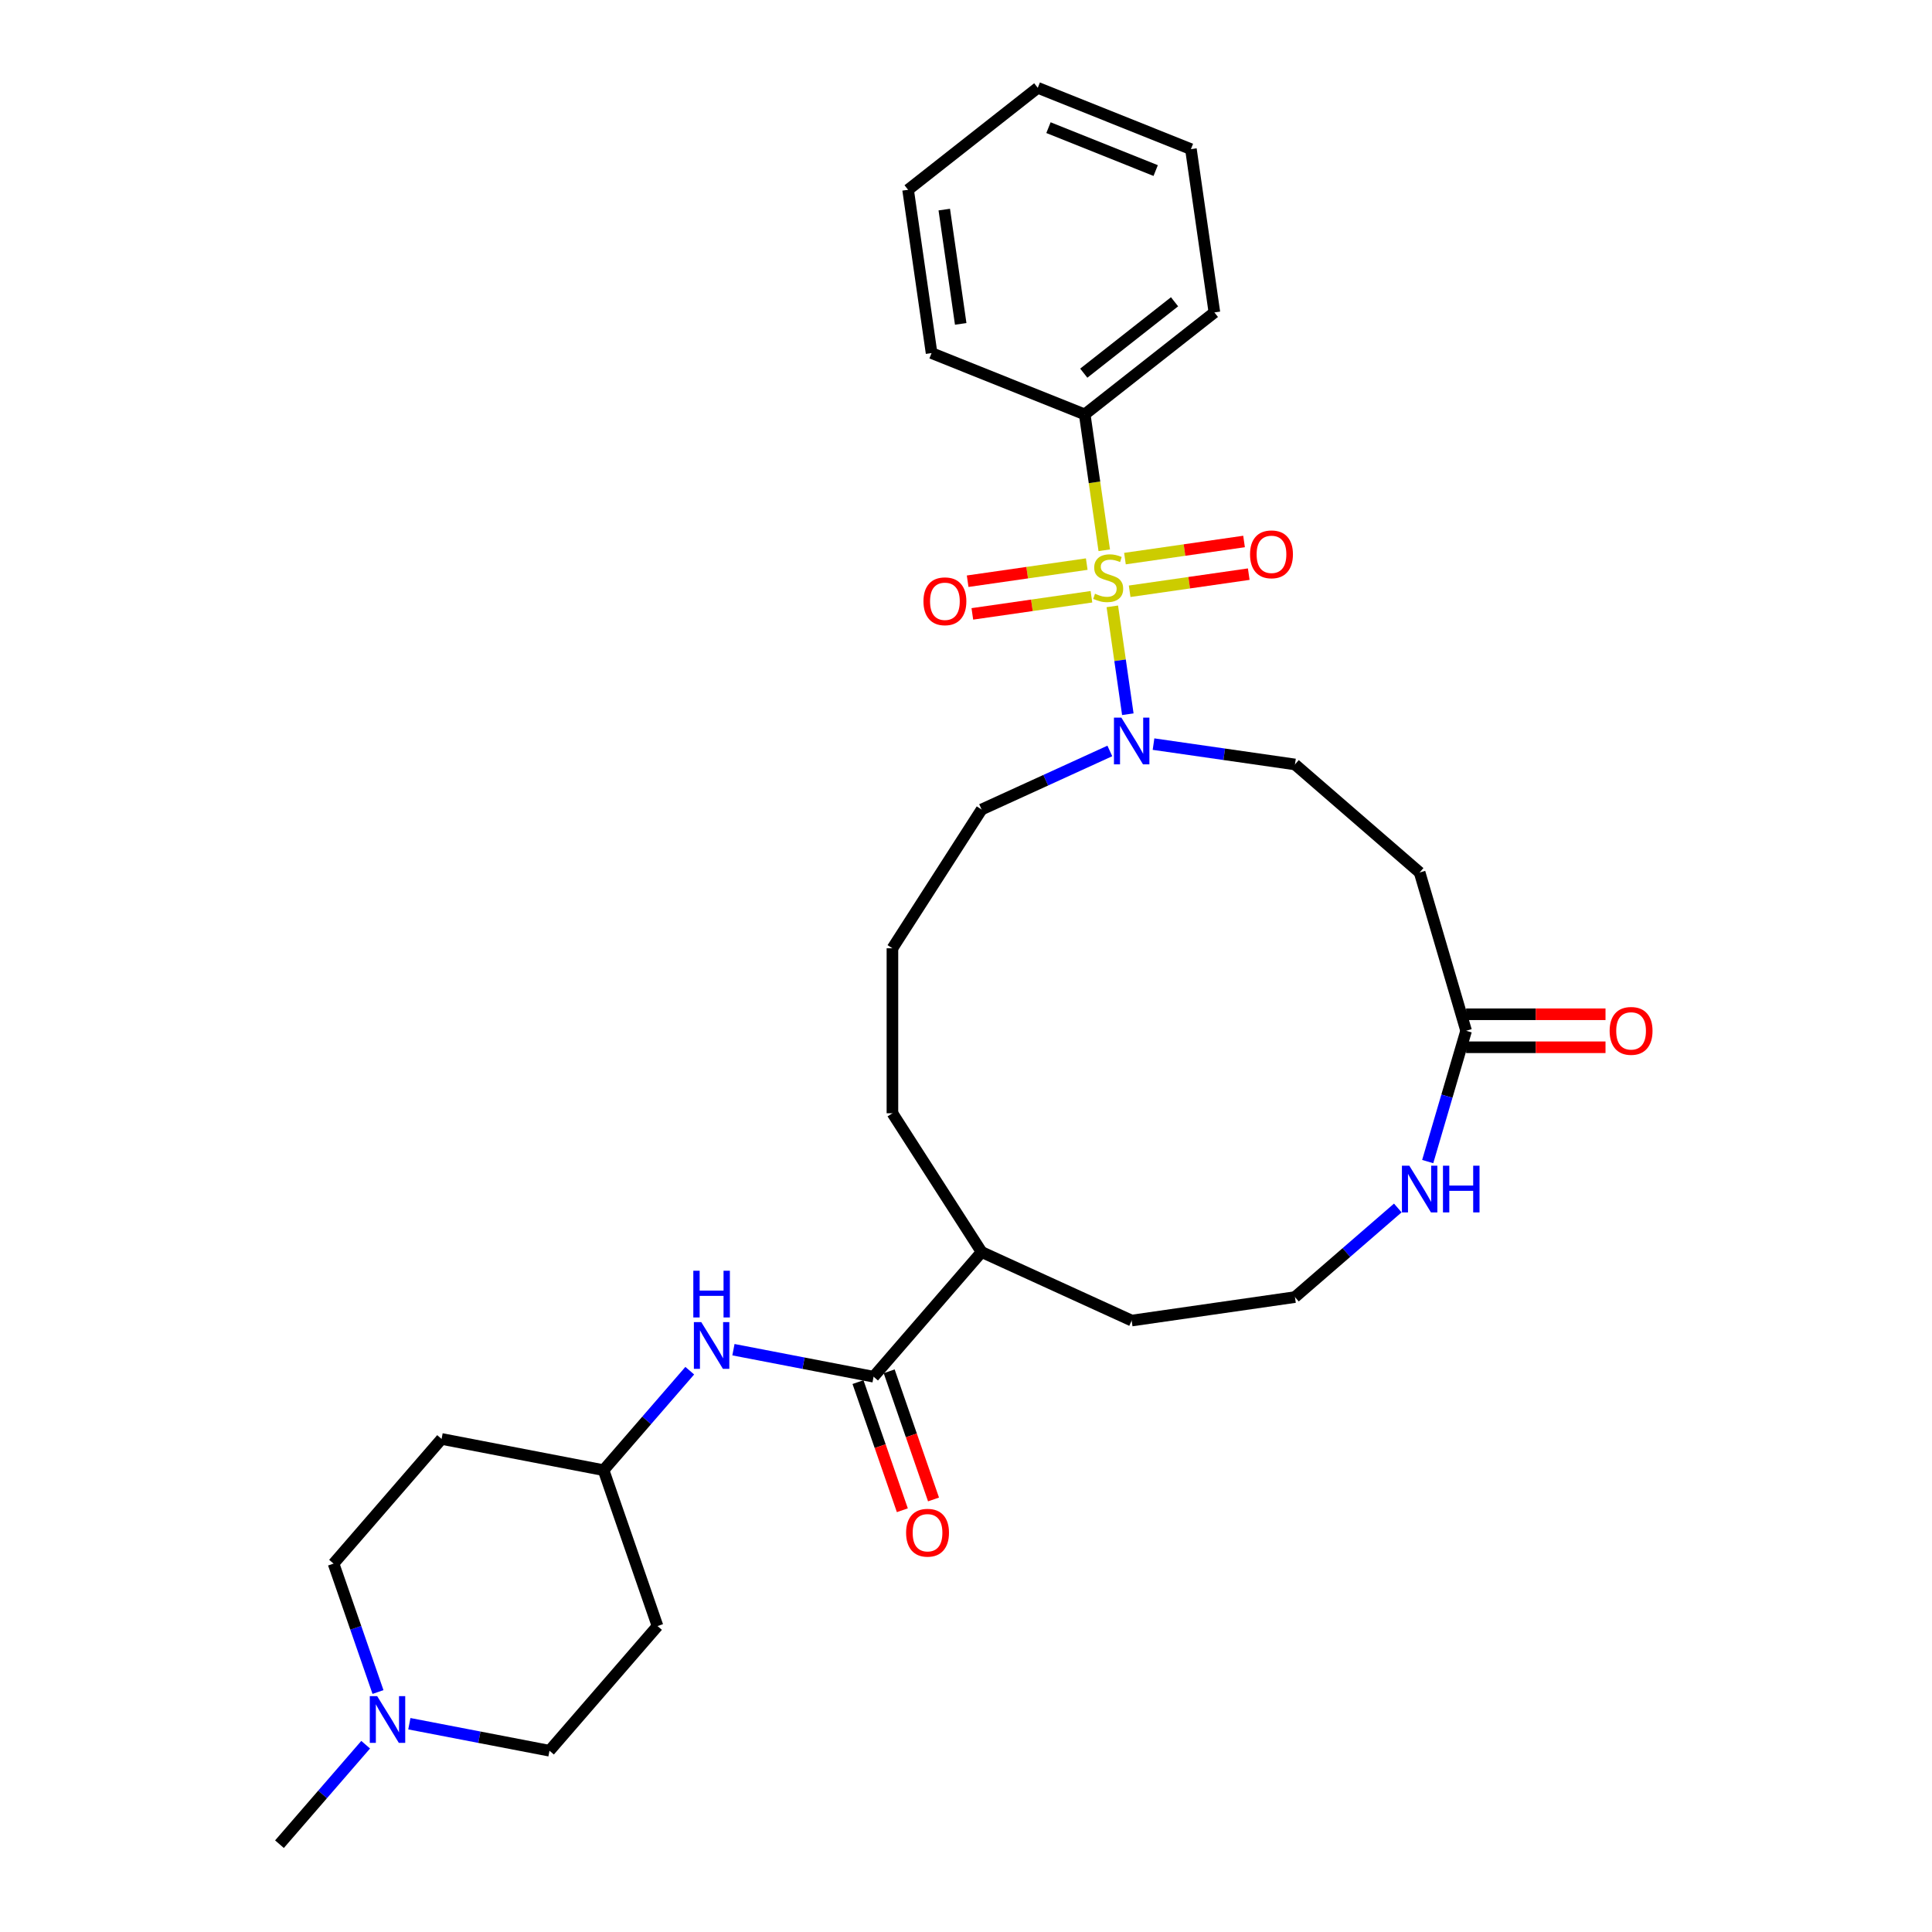 <?xml version='1.0' encoding='iso-8859-1'?>
<svg version='1.1' baseProfile='full'
              xmlns='http://www.w3.org/2000/svg'
                      xmlns:rdkit='http://www.rdkit.org/xml'
                      xmlns:xlink='http://www.w3.org/1999/xlink'
                  xml:space='preserve'
width='1000px' height='1000px' viewBox='0 0 1000 1000'>
<!-- END OF HEADER -->
<rect style='opacity:1.0;fill:#FFFFFF;stroke:none' width='1000' height='1000' x='0' y='0'> </rect>
<path class='bond-0' d='M 575.734,313.849 L 579.748,341.762' style='fill:none;fill-rule:evenodd;stroke:#CCCC00;stroke-width:6px;stroke-linecap:butt;stroke-linejoin:miter;stroke-opacity:1' />
<path class='bond-0' d='M 579.748,341.762 L 583.761,369.676' style='fill:none;fill-rule:evenodd;stroke:#0000FF;stroke-width:6px;stroke-linecap:butt;stroke-linejoin:miter;stroke-opacity:1' />
<path class='bond-4' d='M 562.498,291.978 L 531.675,296.41' style='fill:none;fill-rule:evenodd;stroke:#CCCC00;stroke-width:6px;stroke-linecap:butt;stroke-linejoin:miter;stroke-opacity:1' />
<path class='bond-4' d='M 531.675,296.41 L 500.853,300.841' style='fill:none;fill-rule:evenodd;stroke:#FF0000;stroke-width:6px;stroke-linecap:butt;stroke-linejoin:miter;stroke-opacity:1' />
<path class='bond-4' d='M 564.928,308.882 L 534.106,313.313' style='fill:none;fill-rule:evenodd;stroke:#CCCC00;stroke-width:6px;stroke-linecap:butt;stroke-linejoin:miter;stroke-opacity:1' />
<path class='bond-4' d='M 534.106,313.313 L 503.283,317.745' style='fill:none;fill-rule:evenodd;stroke:#FF0000;stroke-width:6px;stroke-linecap:butt;stroke-linejoin:miter;stroke-opacity:1' />
<path class='bond-5' d='M 584.704,306.039 L 615.526,301.607' style='fill:none;fill-rule:evenodd;stroke:#CCCC00;stroke-width:6px;stroke-linecap:butt;stroke-linejoin:miter;stroke-opacity:1' />
<path class='bond-5' d='M 615.526,301.607 L 646.349,297.175' style='fill:none;fill-rule:evenodd;stroke:#FF0000;stroke-width:6px;stroke-linecap:butt;stroke-linejoin:miter;stroke-opacity:1' />
<path class='bond-5' d='M 582.273,289.135 L 613.096,284.703' style='fill:none;fill-rule:evenodd;stroke:#CCCC00;stroke-width:6px;stroke-linecap:butt;stroke-linejoin:miter;stroke-opacity:1' />
<path class='bond-5' d='M 613.096,284.703 L 643.918,280.272' style='fill:none;fill-rule:evenodd;stroke:#FF0000;stroke-width:6px;stroke-linecap:butt;stroke-linejoin:miter;stroke-opacity:1' />
<path class='bond-7' d='M 571.56,284.817 L 566.505,249.654' style='fill:none;fill-rule:evenodd;stroke:#CCCC00;stroke-width:6px;stroke-linecap:butt;stroke-linejoin:miter;stroke-opacity:1' />
<path class='bond-7' d='M 566.505,249.654 L 561.449,214.49' style='fill:none;fill-rule:evenodd;stroke:#000000;stroke-width:6px;stroke-linecap:butt;stroke-linejoin:miter;stroke-opacity:1' />
<path class='bond-10' d='M 597.058,385.152 L 633.664,390.415' style='fill:none;fill-rule:evenodd;stroke:#0000FF;stroke-width:6px;stroke-linecap:butt;stroke-linejoin:miter;stroke-opacity:1' />
<path class='bond-10' d='M 633.664,390.415 L 670.271,395.678' style='fill:none;fill-rule:evenodd;stroke:#000000;stroke-width:6px;stroke-linecap:butt;stroke-linejoin:miter;stroke-opacity:1' />
<path class='bond-20' d='M 574.447,388.689 L 541.265,403.843' style='fill:none;fill-rule:evenodd;stroke:#0000FF;stroke-width:6px;stroke-linecap:butt;stroke-linejoin:miter;stroke-opacity:1' />
<path class='bond-20' d='M 541.265,403.843 L 508.082,418.997' style='fill:none;fill-rule:evenodd;stroke:#000000;stroke-width:6px;stroke-linecap:butt;stroke-linejoin:miter;stroke-opacity:1' />
<path class='bond-1' d='M 452.165,712.58 L 508.082,648.049' style='fill:none;fill-rule:evenodd;stroke:#000000;stroke-width:6px;stroke-linecap:butt;stroke-linejoin:miter;stroke-opacity:1' />
<path class='bond-3' d='M 452.165,712.58 L 415.896,705.59' style='fill:none;fill-rule:evenodd;stroke:#000000;stroke-width:6px;stroke-linecap:butt;stroke-linejoin:miter;stroke-opacity:1' />
<path class='bond-3' d='M 415.896,705.59 L 379.626,698.599' style='fill:none;fill-rule:evenodd;stroke:#0000FF;stroke-width:6px;stroke-linecap:butt;stroke-linejoin:miter;stroke-opacity:1' />
<path class='bond-11' d='M 444.096,715.373 L 455.574,748.537' style='fill:none;fill-rule:evenodd;stroke:#000000;stroke-width:6px;stroke-linecap:butt;stroke-linejoin:miter;stroke-opacity:1' />
<path class='bond-11' d='M 455.574,748.537 L 467.053,781.702' style='fill:none;fill-rule:evenodd;stroke:#FF0000;stroke-width:6px;stroke-linecap:butt;stroke-linejoin:miter;stroke-opacity:1' />
<path class='bond-11' d='M 460.234,709.787 L 471.712,742.952' style='fill:none;fill-rule:evenodd;stroke:#000000;stroke-width:6px;stroke-linecap:butt;stroke-linejoin:miter;stroke-opacity:1' />
<path class='bond-11' d='M 471.712,742.952 L 483.191,776.116' style='fill:none;fill-rule:evenodd;stroke:#FF0000;stroke-width:6px;stroke-linecap:butt;stroke-linejoin:miter;stroke-opacity:1' />
<path class='bond-2' d='M 758.858,533.523 L 734.802,451.595' style='fill:none;fill-rule:evenodd;stroke:#000000;stroke-width:6px;stroke-linecap:butt;stroke-linejoin:miter;stroke-opacity:1' />
<path class='bond-9' d='M 758.858,533.523 L 748.918,567.375' style='fill:none;fill-rule:evenodd;stroke:#000000;stroke-width:6px;stroke-linecap:butt;stroke-linejoin:miter;stroke-opacity:1' />
<path class='bond-9' d='M 748.918,567.375 L 738.979,601.226' style='fill:none;fill-rule:evenodd;stroke:#0000FF;stroke-width:6px;stroke-linecap:butt;stroke-linejoin:miter;stroke-opacity:1' />
<path class='bond-12' d='M 758.858,542.062 L 794.934,542.062' style='fill:none;fill-rule:evenodd;stroke:#000000;stroke-width:6px;stroke-linecap:butt;stroke-linejoin:miter;stroke-opacity:1' />
<path class='bond-12' d='M 794.934,542.062 L 831.01,542.062' style='fill:none;fill-rule:evenodd;stroke:#FF0000;stroke-width:6px;stroke-linecap:butt;stroke-linejoin:miter;stroke-opacity:1' />
<path class='bond-12' d='M 758.858,524.984 L 794.934,524.984' style='fill:none;fill-rule:evenodd;stroke:#000000;stroke-width:6px;stroke-linecap:butt;stroke-linejoin:miter;stroke-opacity:1' />
<path class='bond-12' d='M 794.934,524.984 L 831.01,524.984' style='fill:none;fill-rule:evenodd;stroke:#FF0000;stroke-width:6px;stroke-linecap:butt;stroke-linejoin:miter;stroke-opacity:1' />
<path class='bond-14' d='M 357.016,709.467 L 334.71,735.21' style='fill:none;fill-rule:evenodd;stroke:#0000FF;stroke-width:6px;stroke-linecap:butt;stroke-linejoin:miter;stroke-opacity:1' />
<path class='bond-14' d='M 334.71,735.21 L 312.404,760.952' style='fill:none;fill-rule:evenodd;stroke:#000000;stroke-width:6px;stroke-linecap:butt;stroke-linejoin:miter;stroke-opacity:1' />
<path class='bond-6' d='M 195.648,875.789 L 184.146,842.556' style='fill:none;fill-rule:evenodd;stroke:#0000FF;stroke-width:6px;stroke-linecap:butt;stroke-linejoin:miter;stroke-opacity:1' />
<path class='bond-6' d='M 184.146,842.556 L 172.644,809.323' style='fill:none;fill-rule:evenodd;stroke:#000000;stroke-width:6px;stroke-linecap:butt;stroke-linejoin:miter;stroke-opacity:1' />
<path class='bond-21' d='M 189.266,903.061 L 166.96,928.803' style='fill:none;fill-rule:evenodd;stroke:#0000FF;stroke-width:6px;stroke-linecap:butt;stroke-linejoin:miter;stroke-opacity:1' />
<path class='bond-21' d='M 166.96,928.803 L 144.655,954.545' style='fill:none;fill-rule:evenodd;stroke:#000000;stroke-width:6px;stroke-linecap:butt;stroke-linejoin:miter;stroke-opacity:1' />
<path class='bond-32' d='M 211.876,892.193 L 248.146,899.183' style='fill:none;fill-rule:evenodd;stroke:#0000FF;stroke-width:6px;stroke-linecap:butt;stroke-linejoin:miter;stroke-opacity:1' />
<path class='bond-32' d='M 248.146,899.183 L 284.415,906.174' style='fill:none;fill-rule:evenodd;stroke:#000000;stroke-width:6px;stroke-linecap:butt;stroke-linejoin:miter;stroke-opacity:1' />
<path class='bond-25' d='M 561.449,214.49 L 628.568,161.708' style='fill:none;fill-rule:evenodd;stroke:#000000;stroke-width:6px;stroke-linecap:butt;stroke-linejoin:miter;stroke-opacity:1' />
<path class='bond-25' d='M 560.96,193.149 L 607.943,156.201' style='fill:none;fill-rule:evenodd;stroke:#000000;stroke-width:6px;stroke-linecap:butt;stroke-linejoin:miter;stroke-opacity:1' />
<path class='bond-26' d='M 561.449,214.49 L 482.178,182.755' style='fill:none;fill-rule:evenodd;stroke:#000000;stroke-width:6px;stroke-linecap:butt;stroke-linejoin:miter;stroke-opacity:1' />
<path class='bond-8' d='M 734.802,451.595 L 670.271,395.678' style='fill:none;fill-rule:evenodd;stroke:#000000;stroke-width:6px;stroke-linecap:butt;stroke-linejoin:miter;stroke-opacity:1' />
<path class='bond-19' d='M 723.497,625.247 L 696.884,648.308' style='fill:none;fill-rule:evenodd;stroke:#0000FF;stroke-width:6px;stroke-linecap:butt;stroke-linejoin:miter;stroke-opacity:1' />
<path class='bond-19' d='M 696.884,648.308 L 670.271,671.368' style='fill:none;fill-rule:evenodd;stroke:#000000;stroke-width:6px;stroke-linecap:butt;stroke-linejoin:miter;stroke-opacity:1' />
<path class='bond-13' d='M 508.082,648.049 L 461.918,576.217' style='fill:none;fill-rule:evenodd;stroke:#000000;stroke-width:6px;stroke-linecap:butt;stroke-linejoin:miter;stroke-opacity:1' />
<path class='bond-23' d='M 508.082,648.049 L 585.753,683.52' style='fill:none;fill-rule:evenodd;stroke:#000000;stroke-width:6px;stroke-linecap:butt;stroke-linejoin:miter;stroke-opacity:1' />
<path class='bond-15' d='M 312.404,760.952 L 340.332,841.643' style='fill:none;fill-rule:evenodd;stroke:#000000;stroke-width:6px;stroke-linecap:butt;stroke-linejoin:miter;stroke-opacity:1' />
<path class='bond-16' d='M 312.404,760.952 L 228.56,744.792' style='fill:none;fill-rule:evenodd;stroke:#000000;stroke-width:6px;stroke-linecap:butt;stroke-linejoin:miter;stroke-opacity:1' />
<path class='bond-17' d='M 340.332,841.643 L 284.415,906.174' style='fill:none;fill-rule:evenodd;stroke:#000000;stroke-width:6px;stroke-linecap:butt;stroke-linejoin:miter;stroke-opacity:1' />
<path class='bond-18' d='M 228.56,744.792 L 172.644,809.323' style='fill:none;fill-rule:evenodd;stroke:#000000;stroke-width:6px;stroke-linecap:butt;stroke-linejoin:miter;stroke-opacity:1' />
<path class='bond-31' d='M 670.271,671.368 L 585.753,683.52' style='fill:none;fill-rule:evenodd;stroke:#000000;stroke-width:6px;stroke-linecap:butt;stroke-linejoin:miter;stroke-opacity:1' />
<path class='bond-22' d='M 508.082,418.997 L 461.918,490.83' style='fill:none;fill-rule:evenodd;stroke:#000000;stroke-width:6px;stroke-linecap:butt;stroke-linejoin:miter;stroke-opacity:1' />
<path class='bond-24' d='M 461.918,490.83 L 461.918,576.217' style='fill:none;fill-rule:evenodd;stroke:#000000;stroke-width:6px;stroke-linecap:butt;stroke-linejoin:miter;stroke-opacity:1' />
<path class='bond-28' d='M 628.568,161.708 L 616.416,77.19' style='fill:none;fill-rule:evenodd;stroke:#000000;stroke-width:6px;stroke-linecap:butt;stroke-linejoin:miter;stroke-opacity:1' />
<path class='bond-27' d='M 482.178,182.755 L 470.026,98.237' style='fill:none;fill-rule:evenodd;stroke:#000000;stroke-width:6px;stroke-linecap:butt;stroke-linejoin:miter;stroke-opacity:1' />
<path class='bond-27' d='M 497.259,167.647 L 488.753,108.485' style='fill:none;fill-rule:evenodd;stroke:#000000;stroke-width:6px;stroke-linecap:butt;stroke-linejoin:miter;stroke-opacity:1' />
<path class='bond-29' d='M 470.026,98.237 L 537.145,45.455' style='fill:none;fill-rule:evenodd;stroke:#000000;stroke-width:6px;stroke-linecap:butt;stroke-linejoin:miter;stroke-opacity:1' />
<path class='bond-30' d='M 616.416,77.19 L 537.145,45.455' style='fill:none;fill-rule:evenodd;stroke:#000000;stroke-width:6px;stroke-linecap:butt;stroke-linejoin:miter;stroke-opacity:1' />
<path class='bond-30' d='M 598.178,88.284 L 542.689,66.069' style='fill:none;fill-rule:evenodd;stroke:#000000;stroke-width:6px;stroke-linecap:butt;stroke-linejoin:miter;stroke-opacity:1' />
<path  class='atom-0' d='M 566.77 307.308
Q 567.043 307.41, 568.17 307.889
Q 569.297 308.367, 570.527 308.674
Q 571.791 308.947, 573.02 308.947
Q 575.308 308.947, 576.64 307.855
Q 577.973 306.727, 577.973 304.781
Q 577.973 303.449, 577.289 302.629
Q 576.64 301.809, 575.616 301.365
Q 574.591 300.921, 572.883 300.409
Q 570.732 299.76, 569.434 299.145
Q 568.17 298.53, 567.248 297.232
Q 566.36 295.934, 566.36 293.749
Q 566.36 290.709, 568.409 288.83
Q 570.493 286.952, 574.591 286.952
Q 577.392 286.952, 580.568 288.284
L 579.783 290.914
Q 576.88 289.718, 574.694 289.718
Q 572.337 289.718, 571.039 290.709
Q 569.741 291.665, 569.775 293.339
Q 569.775 294.637, 570.424 295.422
Q 571.107 296.208, 572.064 296.652
Q 573.054 297.096, 574.694 297.608
Q 576.88 298.291, 578.177 298.974
Q 579.475 299.657, 580.398 301.058
Q 581.354 302.424, 581.354 304.781
Q 581.354 308.128, 579.1 309.938
Q 576.88 311.714, 573.157 311.714
Q 571.005 311.714, 569.366 311.236
Q 567.76 310.792, 565.848 310.006
L 566.77 307.308
' fill='#CCCC00'/>
<path  class='atom-1' d='M 580.407 371.436
L 588.331 384.244
Q 589.117 385.507, 590.381 387.796
Q 591.644 390.084, 591.713 390.221
L 591.713 371.436
L 594.923 371.436
L 594.923 395.617
L 591.61 395.617
L 583.106 381.614
Q 582.115 379.974, 581.056 378.096
Q 580.032 376.217, 579.724 375.637
L 579.724 395.617
L 576.582 395.617
L 576.582 371.436
L 580.407 371.436
' fill='#0000FF'/>
<path  class='atom-4' d='M 362.976 684.33
L 370.9 697.138
Q 371.685 698.401, 372.949 700.69
Q 374.213 702.978, 374.281 703.115
L 374.281 684.33
L 377.492 684.33
L 377.492 708.511
L 374.179 708.511
L 365.674 694.508
Q 364.684 692.868, 363.625 690.99
Q 362.6 689.111, 362.293 688.531
L 362.293 708.511
L 359.151 708.511
L 359.151 684.33
L 362.976 684.33
' fill='#0000FF'/>
<path  class='atom-4' d='M 358.86 657.73
L 362.139 657.73
L 362.139 668.01
L 374.503 668.01
L 374.503 657.73
L 377.782 657.73
L 377.782 681.912
L 374.503 681.912
L 374.503 670.743
L 362.139 670.743
L 362.139 681.912
L 358.86 681.912
L 358.86 657.73
' fill='#0000FF'/>
<path  class='atom-5' d='M 477.982 311.229
Q 477.982 305.422, 480.851 302.178
Q 483.72 298.933, 489.083 298.933
Q 494.445 298.933, 497.314 302.178
Q 500.183 305.422, 500.183 311.229
Q 500.183 317.103, 497.28 320.45
Q 494.377 323.763, 489.083 323.763
Q 483.755 323.763, 480.851 320.45
Q 477.982 317.137, 477.982 311.229
M 489.083 321.031
Q 492.771 321.031, 494.752 318.572
Q 496.768 316.079, 496.768 311.229
Q 496.768 306.481, 494.752 304.09
Q 492.771 301.665, 489.083 301.665
Q 485.394 301.665, 483.379 304.056
Q 481.398 306.447, 481.398 311.229
Q 481.398 316.113, 483.379 318.572
Q 485.394 321.031, 489.083 321.031
' fill='#FF0000'/>
<path  class='atom-6' d='M 647.018 286.925
Q 647.018 281.119, 649.887 277.874
Q 652.756 274.629, 658.119 274.629
Q 663.481 274.629, 666.35 277.874
Q 669.219 281.119, 669.219 286.925
Q 669.219 292.799, 666.316 296.147
Q 663.413 299.46, 658.119 299.46
Q 652.791 299.46, 649.887 296.147
Q 647.018 292.834, 647.018 286.925
M 658.119 296.727
Q 661.807 296.727, 663.788 294.268
Q 665.804 291.775, 665.804 286.925
Q 665.804 282.177, 663.788 279.787
Q 661.807 277.362, 658.119 277.362
Q 654.43 277.362, 652.415 279.752
Q 650.434 282.143, 650.434 286.925
Q 650.434 291.809, 652.415 294.268
Q 654.43 296.727, 658.119 296.727
' fill='#FF0000'/>
<path  class='atom-7' d='M 195.226 877.923
L 203.15 890.731
Q 203.935 891.995, 205.199 894.284
Q 206.463 896.572, 206.531 896.709
L 206.531 877.923
L 209.742 877.923
L 209.742 902.105
L 206.429 902.105
L 197.924 888.102
Q 196.934 886.462, 195.875 884.584
Q 194.85 882.705, 194.543 882.124
L 194.543 902.105
L 191.401 902.105
L 191.401 877.923
L 195.226 877.923
' fill='#0000FF'/>
<path  class='atom-10' d='M 729.457 603.361
L 737.38 616.169
Q 738.166 617.432, 739.43 619.721
Q 740.693 622.009, 740.762 622.146
L 740.762 603.361
L 743.972 603.361
L 743.972 627.542
L 740.659 627.542
L 732.155 613.539
Q 731.164 611.899, 730.105 610.021
Q 729.081 608.142, 728.773 607.562
L 728.773 627.542
L 725.631 627.542
L 725.631 603.361
L 729.457 603.361
' fill='#0000FF'/>
<path  class='atom-10' d='M 746.875 603.361
L 750.154 603.361
L 750.154 613.641
L 762.518 613.641
L 762.518 603.361
L 765.797 603.361
L 765.797 627.542
L 762.518 627.542
L 762.518 616.374
L 750.154 616.374
L 750.154 627.542
L 746.875 627.542
L 746.875 603.361
' fill='#0000FF'/>
<path  class='atom-12' d='M 468.992 793.339
Q 468.992 787.533, 471.861 784.288
Q 474.73 781.044, 480.092 781.044
Q 485.455 781.044, 488.324 784.288
Q 491.193 787.533, 491.193 793.339
Q 491.193 799.214, 488.29 802.561
Q 485.386 805.874, 480.092 805.874
Q 474.764 805.874, 471.861 802.561
Q 468.992 799.248, 468.992 793.339
M 480.092 803.142
Q 483.781 803.142, 485.762 800.683
Q 487.777 798.189, 487.777 793.339
Q 487.777 788.592, 485.762 786.201
Q 483.781 783.776, 480.092 783.776
Q 476.404 783.776, 474.389 786.167
Q 472.408 788.558, 472.408 793.339
Q 472.408 798.223, 474.389 800.683
Q 476.404 803.142, 480.092 803.142
' fill='#FF0000'/>
<path  class='atom-13' d='M 833.145 533.591
Q 833.145 527.785, 836.014 524.54
Q 838.883 521.296, 844.245 521.296
Q 849.607 521.296, 852.476 524.54
Q 855.345 527.785, 855.345 533.591
Q 855.345 539.466, 852.442 542.813
Q 849.539 546.126, 844.245 546.126
Q 838.917 546.126, 836.014 542.813
Q 833.145 539.5, 833.145 533.591
M 844.245 543.394
Q 847.934 543.394, 849.915 540.935
Q 851.93 538.441, 851.93 533.591
Q 851.93 528.844, 849.915 526.453
Q 847.934 524.028, 844.245 524.028
Q 840.556 524.028, 838.541 526.419
Q 836.56 528.81, 836.56 533.591
Q 836.56 538.476, 838.541 540.935
Q 840.556 543.394, 844.245 543.394
' fill='#FF0000'/>
</svg>
